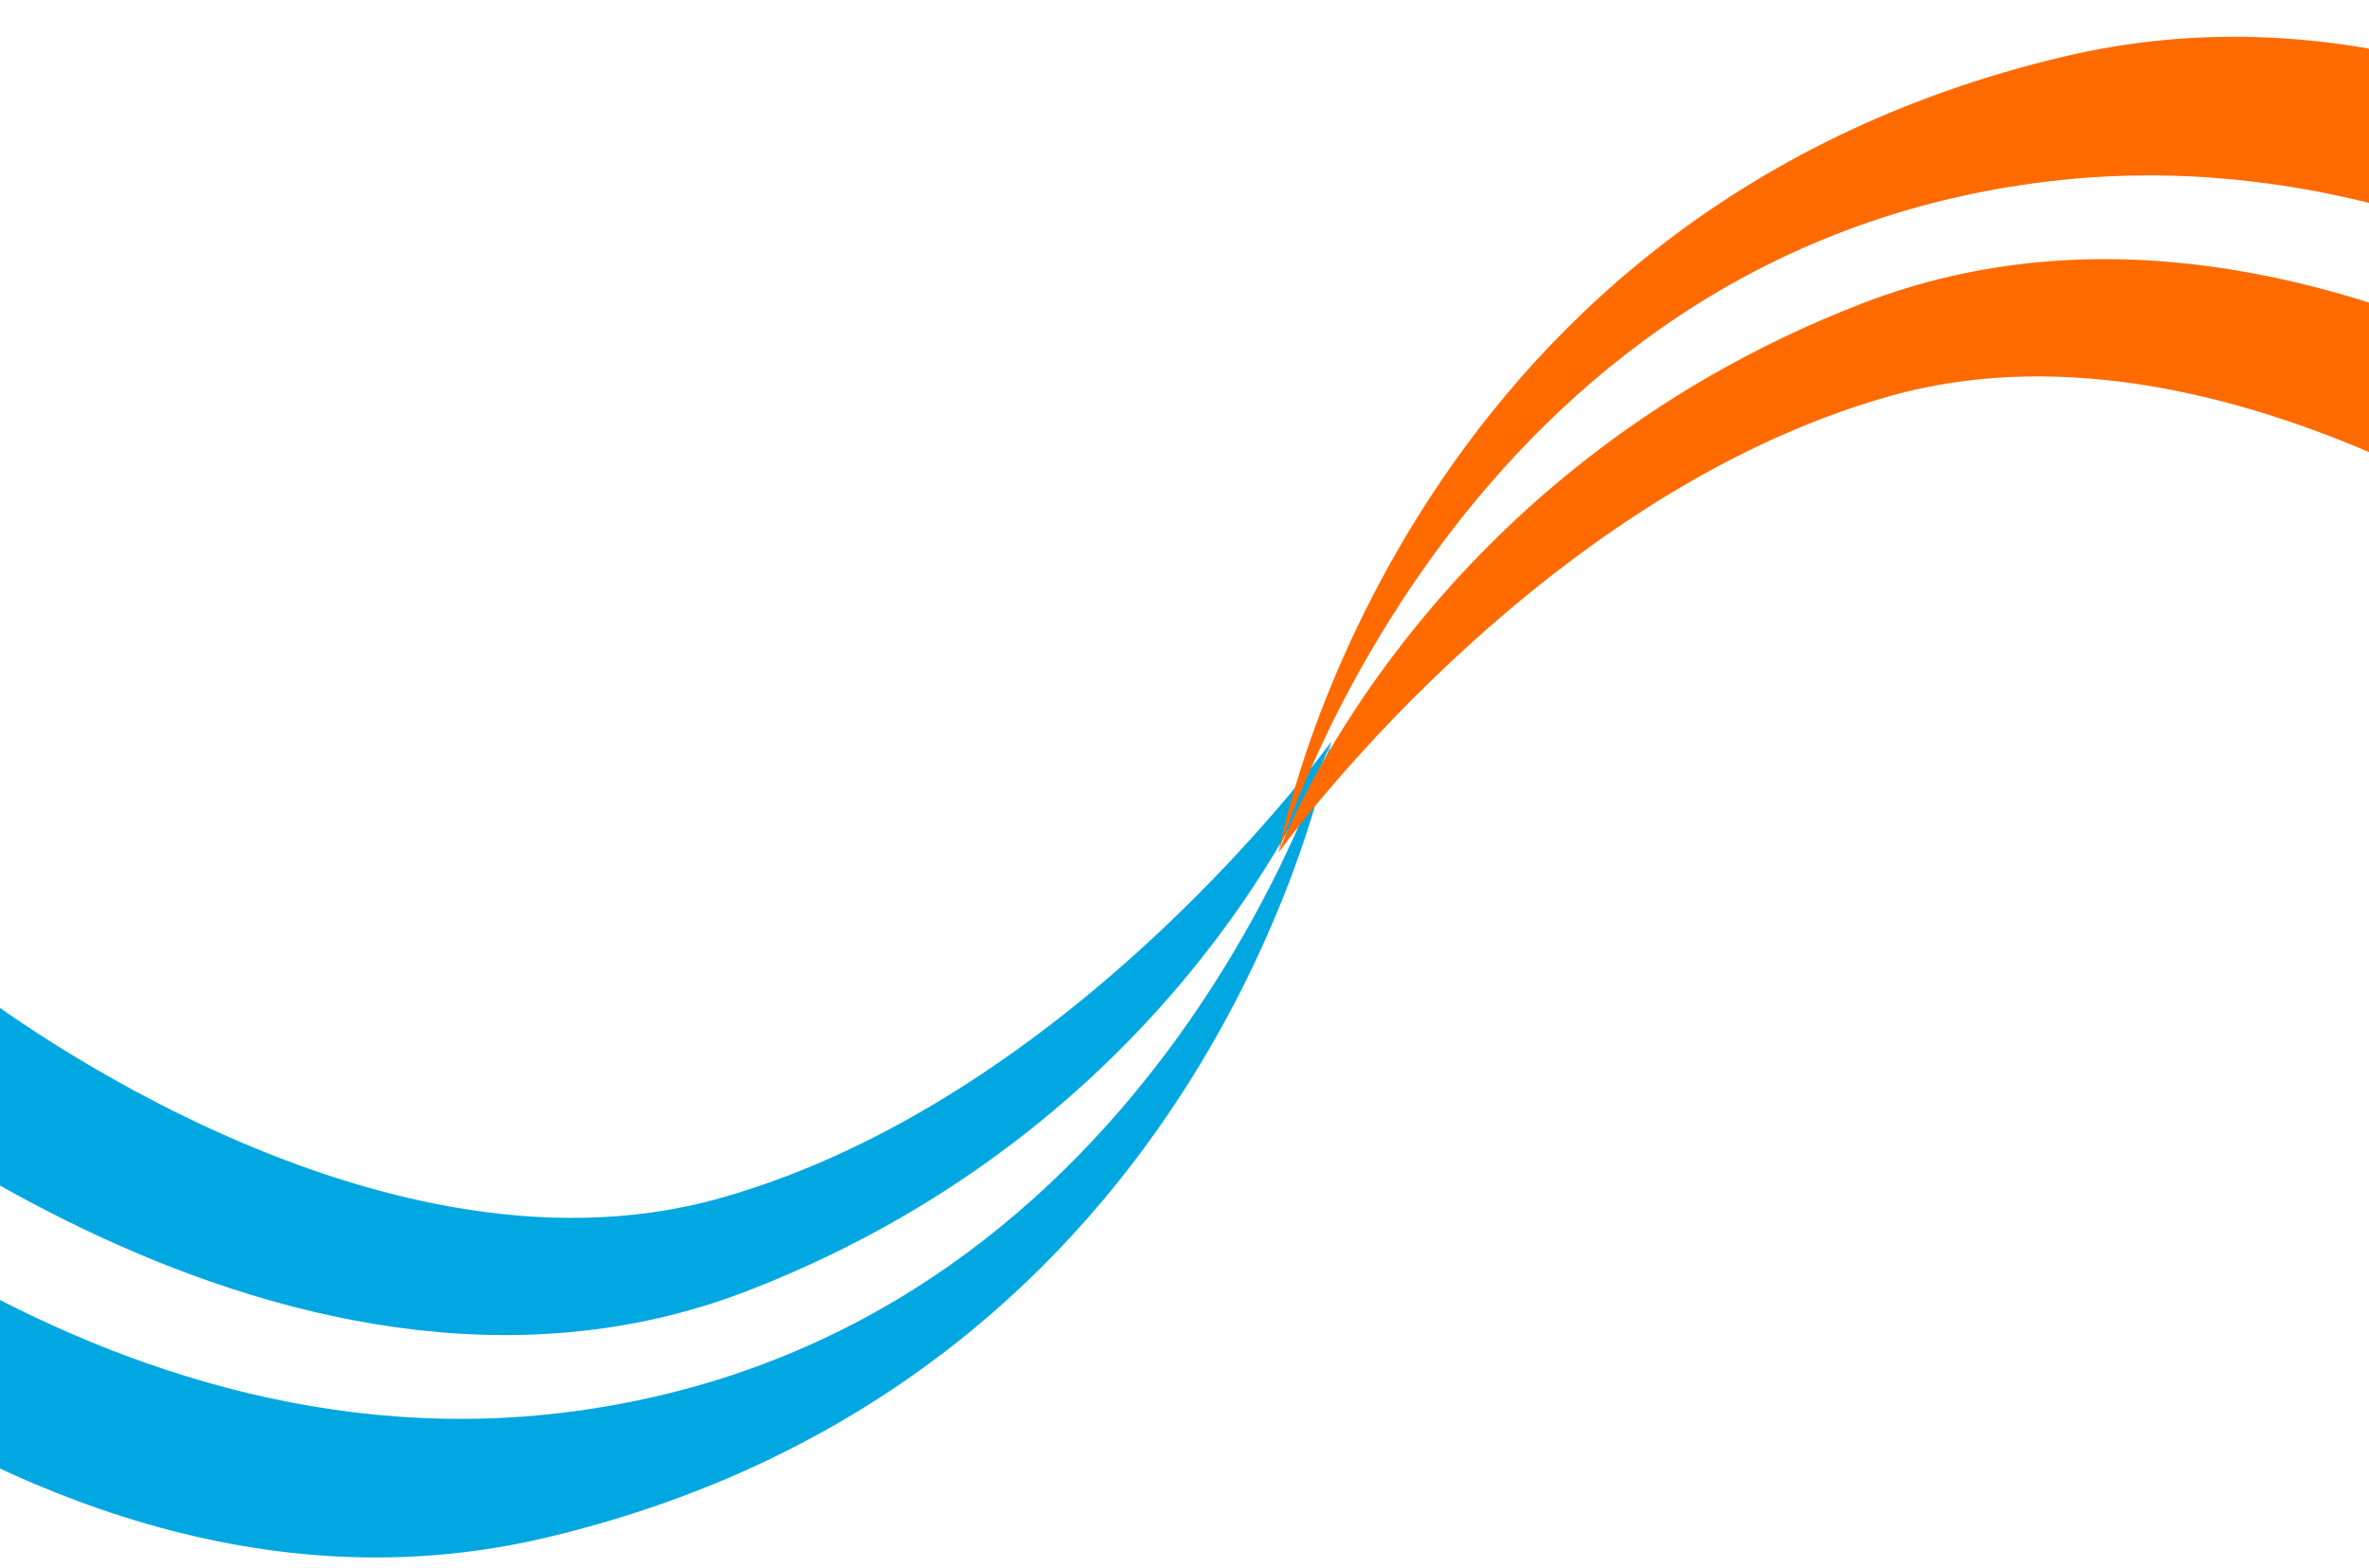 <svg width="1680" height="1112" viewBox="0 0 1680 1112" fill="none" xmlns="http://www.w3.org/2000/svg">
<g clip-path="url(#clip0_11939_136508)">
<g clip-path="url(#clip1_11939_136508)">
<path d="M-22.65 698.294C-22.65 698.294 258.564 920.928 510.716 849.827C762.869 778.726 944.09 526.019 944.09 526.019C944.09 526.019 846.525 793.123 530.357 915.488C194.038 1045.62 -160.574 729.952 -160.574 729.952L-22.65 698.294Z" fill="#00A7E1"/>
<path d="M944.088 526.02C944.088 526.02 863.394 978.006 387.013 1090.67C-11.39 1184.91 -348.809 773.158 -348.809 773.158L-239.511 748.071C-239.511 748.071 38.65 1044.89 397.751 1002.18C816.867 952.33 944.088 526.02 944.088 526.02Z" fill="#00A7E1"/>
</g>
<g clip-path="url(#clip2_11939_136508)">
<path d="M1873.39 432.514C1873.39 432.514 1592.18 209.88 1340.03 280.981C1087.9 352.076 906.646 604.748 906.646 604.748C906.646 604.748 1004.24 337.638 1320.4 215.273C1656.7 85.144 2011.31 400.815 2011.31 400.815L1873.39 432.473L1873.39 432.514Z" fill="#FF6B00"/>
<path d="M906.642 604.748C906.642 604.748 987.361 152.756 1463.72 40.101C1862.13 -54.104 2199.54 357.61 2199.54 357.61L2090.24 382.697C2090.24 382.697 1812.08 85.876 1452.99 128.627C1033.87 178.479 906.642 604.748 906.642 604.748Z" fill="#FF6B00"/>
</g>
</g>
<defs>
<clipPath id="clip0_11939_136508">
<rect width="1680" height="1112" fill="white"/>
</clipPath>
<clipPath id="clip1_11939_136508">
<rect width="1315.42" height="474.118" fill="white" transform="translate(-348.809 773.158) rotate(-12.927)"/>
</clipPath>
<clipPath id="clip2_11939_136508">
<rect width="1315.42" height="474.118" fill="white" transform="translate(811.406 189.827) rotate(-12.927)"/>
</clipPath>
</defs>
</svg>
